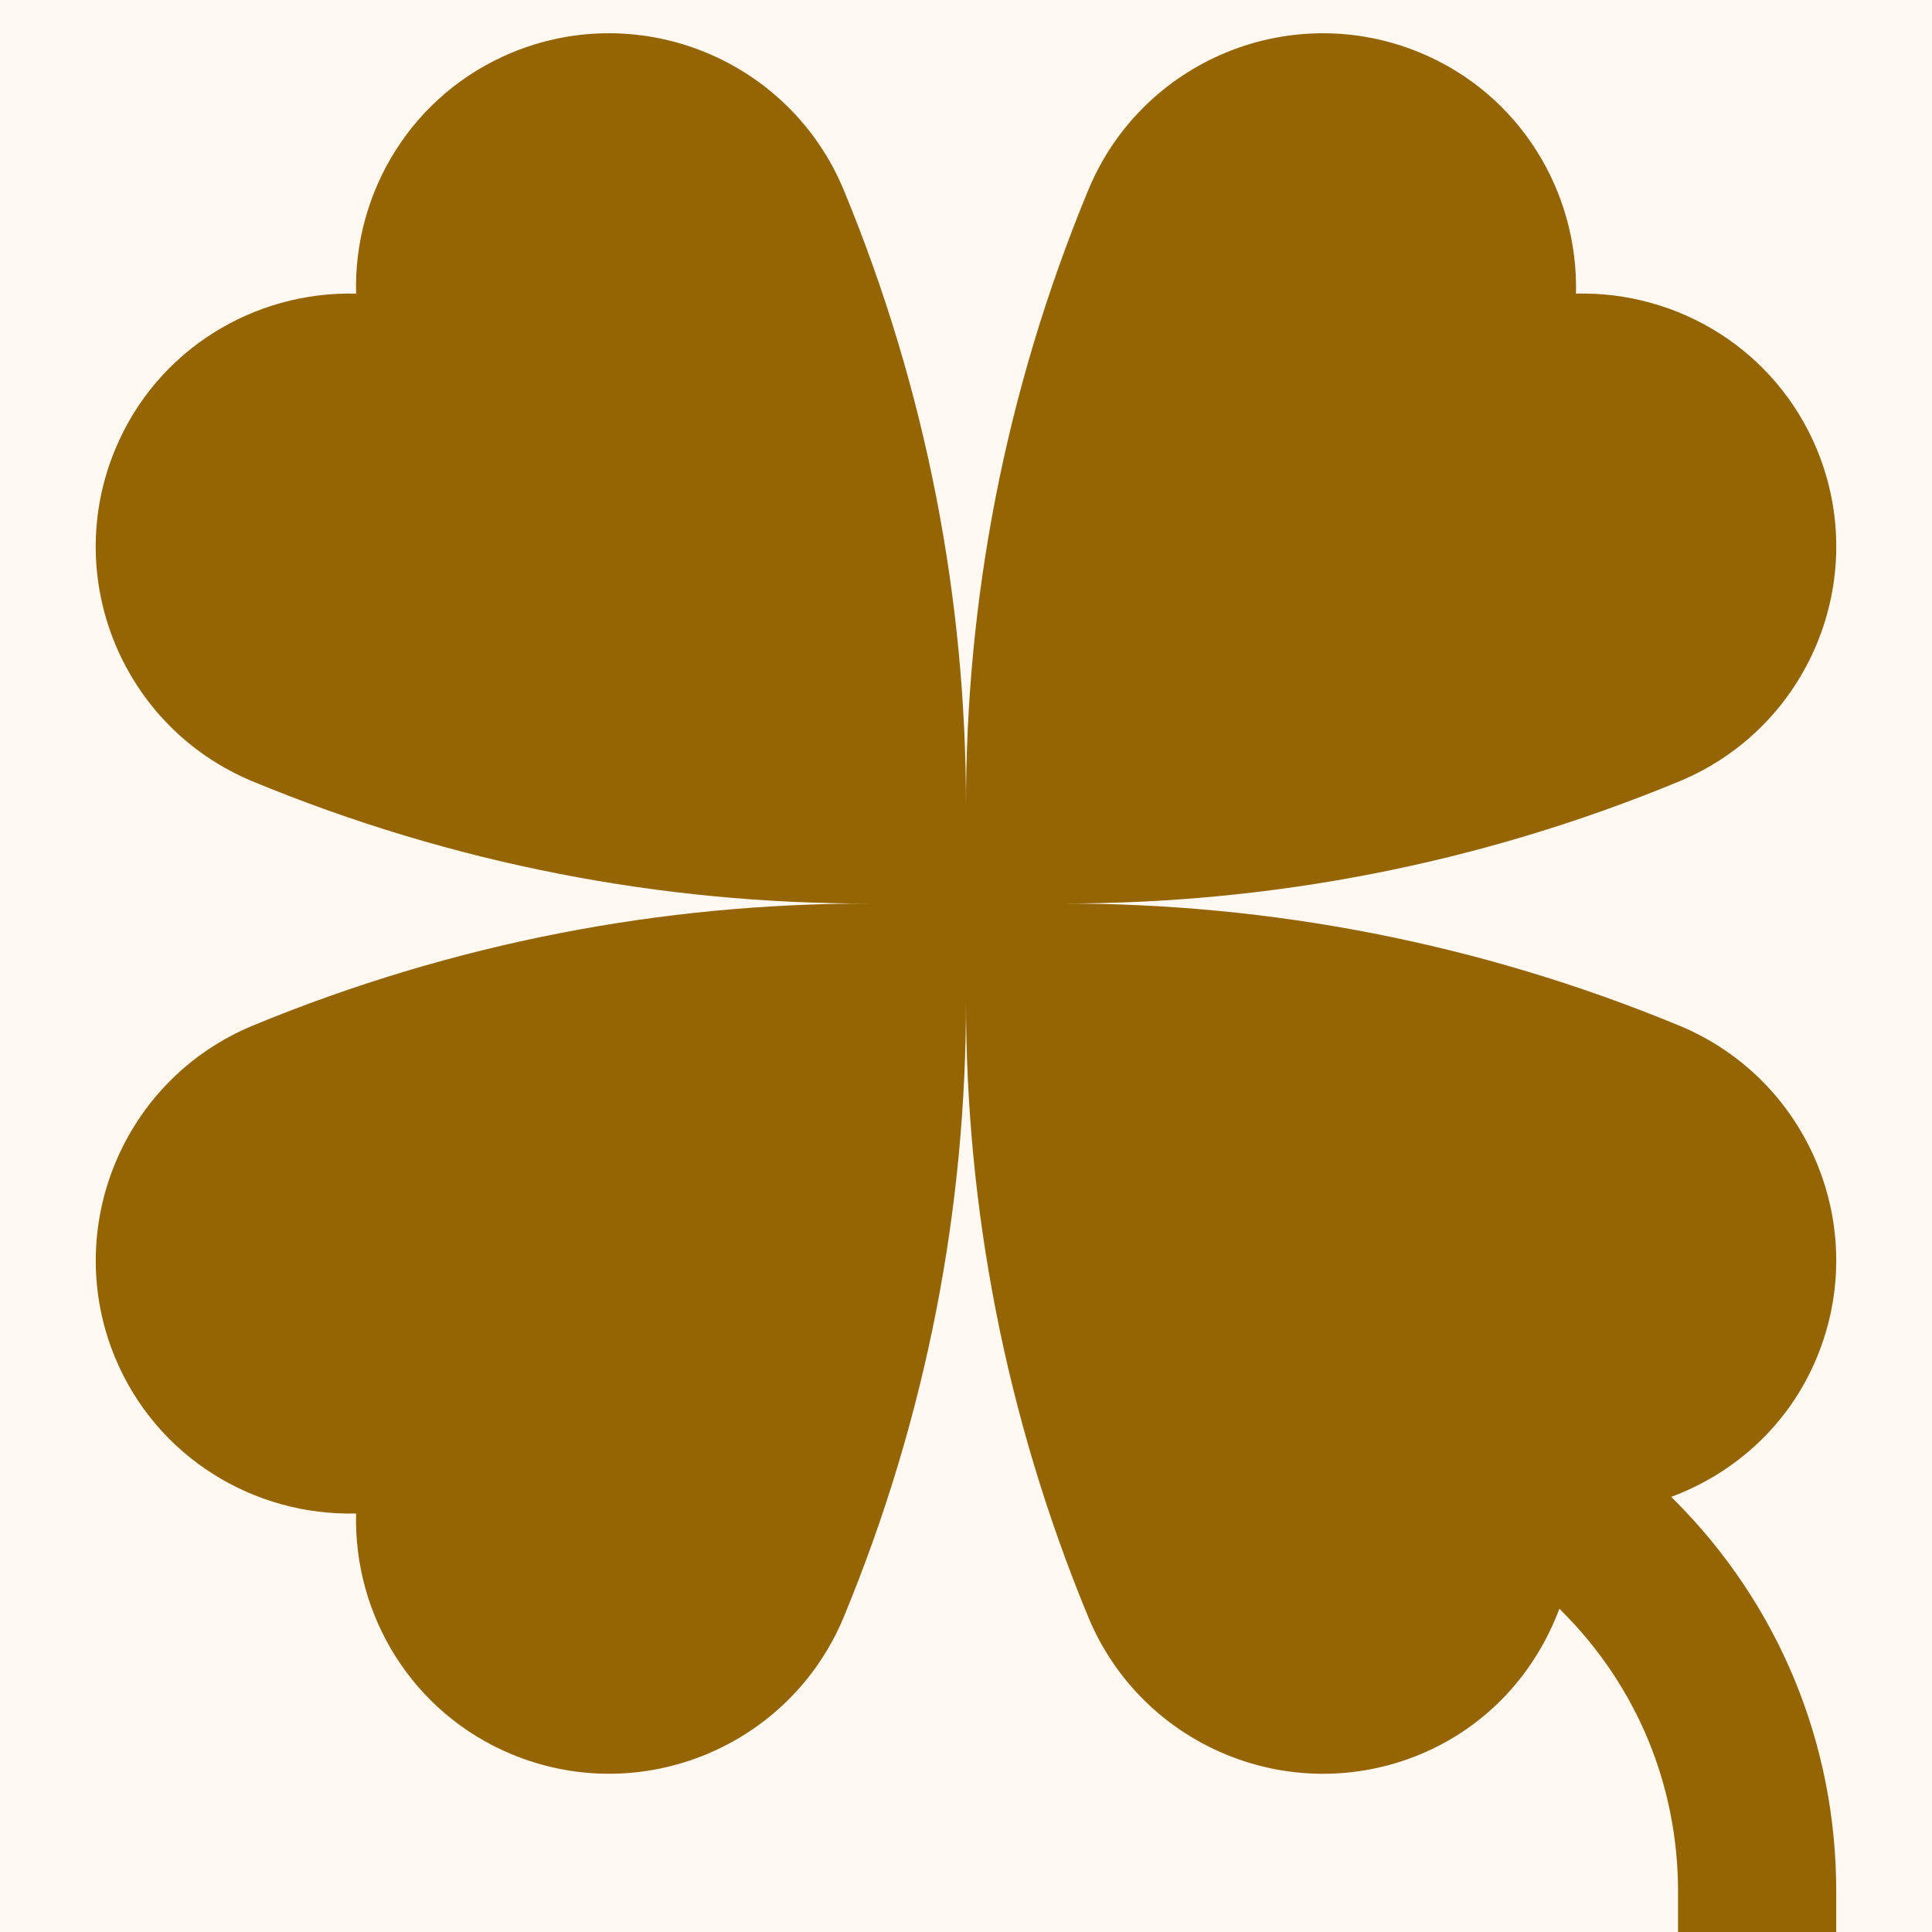 <svg xmlns="http://www.w3.org/2000/svg" xmlns:xlink="http://www.w3.org/1999/xlink" width="1024" zoomAndPan="magnify" viewBox="0 0 768 768" height="1024" preserveAspectRatio="xMidYMid meet" version="1.0"><rect x="-76.8" width="921.6" fill="#ffffff" y="-76.8" height="921.6" fill-opacity="1"/><rect x="-76.8" width="921.6" fill="#fff9f2" y="-76.8" height="921.6" fill-opacity="1"/><path fill="#956503" d="M 664.332 595.031 C 689.582 585.633 711.082 566.5 722.234 539.617 C 743.547 488.152 719.102 429.117 667.625 407.738 C 587.438 374.574 504.328 359.094 422.535 359.156 C 504.328 359.215 587.438 343.77 667.625 310.566 C 719.102 289.188 743.547 230.172 722.262 178.688 C 705.801 139.031 667.012 115.699 626.473 116.711 C 627.48 76.195 604.121 37.344 564.465 20.918 C 512.996 -0.395 453.965 24.051 432.613 75.527 C 399.41 155.715 383.898 238.836 383.996 320.617 C 384.051 238.863 368.57 155.723 335.406 75.535 C 314.027 24.059 255.012 -0.387 203.523 20.898 C 163.84 37.363 140.5 76.176 141.547 116.719 C 101.004 115.711 62.188 139.043 45.762 178.695 C 24.41 230.203 48.895 289.199 100.336 310.578 C 180.559 343.789 263.672 359.262 345.445 359.168 L 345.48 359.168 C 263.66 359.102 180.559 374.582 100.363 407.746 C 48.926 429.129 24.477 488.152 45.727 539.629 C 62.188 579.285 101.004 602.652 141.547 601.633 C 140.535 642.121 163.879 680.965 203.523 697.398 C 255 718.711 314.027 694.266 335.406 642.789 C 368.617 562.602 384.09 479.492 383.996 397.699 C 383.93 479.492 399.41 562.602 432.602 642.789 C 453.953 694.266 512.988 718.711 564.457 697.426 C 591.336 686.273 610.469 664.746 619.867 639.496 L 621.027 640.668 C 650.699 670.328 667.043 709.832 667.043 751.848 L 667.043 768 L 729.934 768 L 729.934 751.848 C 729.934 693.031 707.055 637.742 665.504 596.191 Z M 664.332 595.031 " fill-opacity="1" fill-rule="nonzero"/></svg>